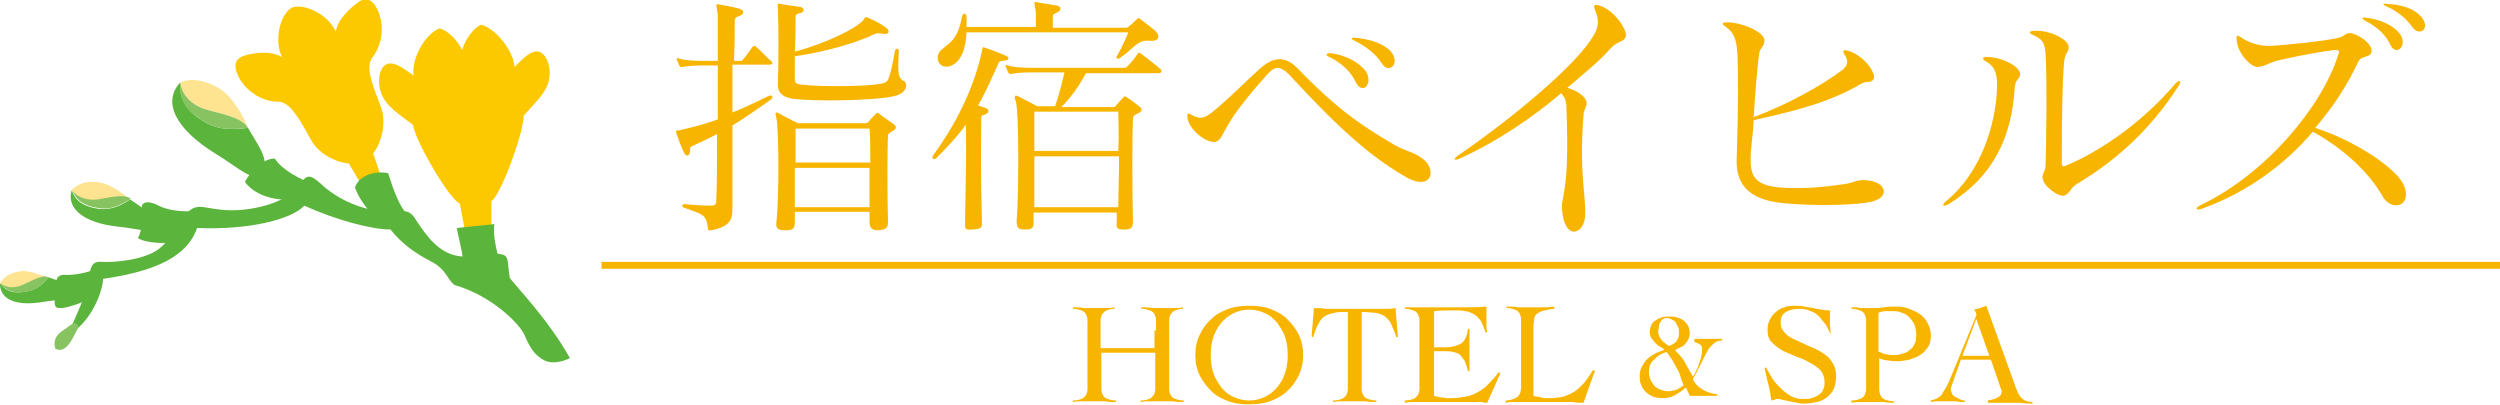 <?xml version="1.0" encoding="utf-8"?>
<!-- Generator: Adobe Illustrator 22.1.0, SVG Export Plug-In . SVG Version: 6.00 Build 0)  -->
<svg version="1.1" id="レイヤー_1" xmlns="http://www.w3.org/2000/svg" xmlns:xlink="http://www.w3.org/1999/xlink" x="0px"
	 y="0px" width="324.6px" height="52.6px" viewBox="0 0 324.6 52.6" style="enable-background:new 0 0 324.6 52.6;"
	 xml:space="preserve">
<style type="text/css">
	.st0{fill:#FCC800;}
	.st1{fill:#5BB53C;}
	.st2{fill:#FEE391;}
	.st3{fill:#87C360;}
	.st4{fill:#F8B500;}
</style>
<g>
	<path class="st0" d="M60.6,31.2l-0.9-4.8c-1.2-0.3-5.7-7.9-6.1-10.2c-1.8-1.4-3.5-2.4-4.1-4.1c-0.6-1.6-0.2-3.5,0.8-3.8
		c0.9-0.3,2,0.5,3.4,1.5c-0.3-2,1.3-5.2,3.3-6.1c1,0.1,2.4,1.5,3,2.8c0.4-1.4,1.5-2.9,2.5-3.3c2,0.6,4.2,3.5,4.3,5.5
		C68,7.5,69,6.5,69.9,6.7c1,0.2,1.7,1.9,1.4,3.6c-0.3,1.7-1.8,3-3.3,4.7c0,2.3-3.1,10.6-4.2,11.1l0,4.9L60.6,31.2z"/>
	<path class="st0" d="M47.2,21c-1.8,0.8-5.4-0.3-6.8-2.8c-1.4-2.5-2.7-5.1-4.4-5c-1.7,0-3.8-1.1-4.9-3c-1.1-2-0.3-2.7,0.7-3
		c1-0.3,3.2-0.7,4.8,0.2c-1.1-2.4-0.1-5.7,1.3-6.4c1.4-0.6,4.6,0.7,5.7,3.1c0.3-1.8,2.1-3.2,2.9-3.8c0.8-0.6,1.9-0.7,2.7,1.4
		c0.8,2.1,0.2,4.4-0.8,5.7c-1.1,1.3,0.1,3.9,1.1,6.6C50.4,16.7,49,20.2,47.2,21"/>
	<polyline class="st0" points="48.1,18.9 50.1,24.8 48,25.8 44.8,20.4 	"/>
	<path class="st1" d="M74,46.5c0,0-1.9,1-3.3,0.3c-1.4-0.7-2-1.9-2.6-3.3c-0.6-1.4-4.2-5.1-9.1-6.5c-1-0.8-1-2-3.1-3.1
		c-1.8-0.9-3.7-2.2-5.2-4.1c-2.4,0-7-1.2-11.2-3.1c-1.6,1.8-7.3,3.2-13.9,2.9c-1,2.8-3.7,5.4-12.2,6.6c-0.2,2.2-1.6,5-3.4,6.5
		c-0.1-0.5-0.6-0.6-0.6-0.6s2.1-4.5,2.2-6c0.1-1.7,0.5-2.2,1.7-2.1c1.3,0.1,5.9-0.2,7.7-2c1.8-1.7,2.5-2.8,3-3.8
		c0.5-1,1.2-1.5,2.5-1.3c1.4,0.2,3.5,0.8,7.1,0c3.6-0.8,4.9-2.3,5.5-3.2c0.7-0.9,1.1-1.2,2.6,0.2c1.8,1.7,4.7,3.2,7.7,3.5
		c3,0.2,3.6-0.6,4.7,1.3c1.2,1.8,3,4.5,6,4.6c0.6-0.3,3.7-0.6,4.9-0.3c1.2,0.2,0.8,0.9,1.2,3.1C67.1,37.3,71.2,41.5,74,46.5"/>
	<path class="st1" d="M64.7,33.3c0,0-0.8-2.8-0.5-4.2c-1.8,0.2-3.2,0.3-4.9,0.5c0.2,1.1,0.7,2.9,0.8,4.1
		C61.1,34.4,63,34.9,64.7,33.3"/>
	<path class="st1" d="M52.9,27.8c-1-0.8-1.9-3.4-2.5-5.3c-1-0.3-3.6-0.1-4.3,1.8c0.2,1,1.9,3.6,3.1,4.2
		C50.2,28.6,52.9,27.8,52.9,27.8"/>
	<path class="st1" d="M40,23.6c-0.7-0.2-3.4-1.5-4.3-3c-1.2-0.1-2.9,1.2-3.9,3c0.8,1.2,2.9,2.5,6.1,2.3C38.6,25.6,40,23.6,40,23.6"
		/>
	<path class="st1" d="M25,27.4c-1,0.1-3.1,0-4.4-0.7c-1.3-0.7-2.2-0.5-2.2,0.2c0.3,0.8,0,3.3-0.5,4c0.5,0.4,2.3,0.8,4.5,0.6
		C24.2,30.3,25,27.4,25,27.4"/>
	<path class="st1" d="M12.4,34.9c-0.9,0.5-2.7,0.8-3.7,0.8c-1-0.1-1.3,0.2-1.4,0.9c-0.1,0.7-0.1,1.6-0.2,2.5C7.1,40,7.3,40,8.1,40
		c0.8-0.1,2.7-0.7,3.9-1.4C12.5,37,12.4,34.9,12.4,34.9"/>
	<path class="st1" d="M23.4,10.7c-0.1,2,0.6,3.5,2.8,4.9c1.8,1.2,3.5,1.3,6,1c1.1,2,3.1,4.4,1.7,5.8c-1.3,1.2-2.4-0.3-6-2.5
		C22.9,16.8,21,13.3,23.4,10.7"/>
	<path class="st2" d="M26.7,14.2c-2.3-0.7-3.2-2.4-3.3-3.5c2.2-1,5.1,0.6,6,1.5c0.9,0.9,2,2.4,2.8,4.4
		C31.4,15.2,28.7,14.8,26.7,14.2"/>
	<path class="st3" d="M26.2,15.6c-2.2-1.4-3-2.9-2.8-4.9c0.1,1.1,1,2.8,3.3,3.5c2,0.6,4.7,1,5.5,2.4C29.7,16.9,28,16.8,26.2,15.6"/>
	<path class="st1" d="M3.2,37.9c1.3-0.2,2.1-0.7,3.1-1.9c1.3,0.5,3.1,0.9,3,2c-0.1,1-1.2,0.8-3.7,1.2c-3.5,0.6-5.7-0.3-5.6-2.5
		C0.7,37.8,1.6,38.1,3.2,37.9"/>
	<path class="st2" d="M2.9,37.1c-1.3,0.6-2.4,0.2-2.9-0.3c0.6-1.3,2.6-1.7,3.3-1.6c0.8,0.1,1.8,0.4,3,0.9
		C5.4,35.7,4.1,36.6,2.9,37.1"/>
	<path class="st3" d="M3.2,37.9c-1.6,0.2-2.5-0.2-3.2-1.2c0.5,0.5,1.6,0.9,2.9,0.3c1.2-0.5,2.6-1.4,3.4-1
		C5.3,37.2,4.5,37.8,3.2,37.9"/>
	<path class="st3" d="M8.5,42.7c-0.4,0.2-0.4,1-0.5,1.5c-0.1,0.6-0.6,0.9-0.9,1c0.8,0.6,1.7,0,2.4-1.4c0.5-1,0.9-1.4,0.5-1.7
		C9.7,41.7,9,42.3,8.5,42.7"/>
	<path class="st3" d="M7.2,45.2c-0.3-0.6,0-1.4,0.3-1.7C7.6,43.3,8,43,8.5,42.7c0.2,0.7,0.2,1.1-0.1,1.6C8.1,45,7.7,45.2,7.2,45.2"
		/>
	<path class="st1" d="M9.3,24.7c0.5,1.4,1.5,2.1,3.4,2.4c1.5,0.2,2.7-0.2,4.2-1.2c1.4,1,3.4,2,2.9,3.3c-0.5,1.2-1.6,0.5-4.7,0.2
		C10.9,28.9,8.6,27.1,9.3,24.7"/>
	<path class="st2" d="M12.6,26c-1.7,0.2-2.8-0.6-3.3-1.3c1.2-1.4,3.5-1.2,4.4-0.8c0.9,0.3,2,1,3.2,2C16,25.2,14.1,25.8,12.6,26"/>
	<path class="st3" d="M12.7,27c-1.9-0.3-2.8-1-3.4-2.4c0.4,0.7,1.6,1.5,3.3,1.3c1.5-0.2,3.4-0.8,4.4-0.1
		C15.4,26.8,14.2,27.3,12.7,27"/>
	<g>
		<path class="st4" d="M99.8,8.4h-4.7c0,1.9,0,4,0,6.2c1.5-0.6,3-1.3,4.6-2.1c0.5-0.3,0.9,0.1,0.3,0.5c-1.7,1.2-3.3,2.3-4.9,3.3
			c0,3.5,0,7.2,0,10.5c0,1.3,0.1,2.6-2.8,3.1c-0.3,0.1-0.4-0.1-0.4-0.4c-0.2-1.7-0.8-1.7-3-2.5c-0.4-0.1-0.5-0.5,0.1-0.5
			c0.7,0.1,2.3,0.2,3.3,0.2c0.7,0,0.7-0.3,0.7-0.7c0.1-1.7,0.1-5,0.1-8.6c-1.1,0.6-2.2,1.1-3.3,1.6c-0.2,0.1-0.2,0.3-0.2,0.7
			c-0.1,0.6-0.5,0.7-0.8,0.1c-0.3-0.6-0.8-1.9-1-2.6c-0.1-0.4,0.2-0.2,0.5-0.3c1.7-0.4,3.3-0.8,4.9-1.4c0-2.4,0-4.9,0-7H91
			c-0.9,0-2,0.1-2.4,0.2c-0.2,0-0.3,0-0.4-0.2c-0.1-0.2-0.2-0.5-0.3-0.7c-0.1-0.3,0-0.3,0.3-0.2c0.5,0.2,1.7,0.3,2.9,0.3h2.1
			c0-3.5,0-6,0-6c-0.2-1.5-0.4-1.4,0.3-1.3c0.4,0.1,1.3,0.2,2.4,0.5c0.8,0.2,0.8,0.8,0,1c-0.5,0.2-0.5,0.4-0.5,0.7
			c0,1.3,0,3-0.1,5.1h0.7c0.2,0,0.4,0,0.5-0.2c0.2-0.2,1-1.3,1.2-1.6c0.2-0.2,0.3-0.2,0.5,0c0.5,0.4,1.6,1.6,2,1.9
			C100.4,8.2,100.3,8.4,99.8,8.4z M115.9,17c-0.4,0.3-0.6,0.3-0.6,0.6c-0.1,1.6-0.1,8,0,11.2c0,0.9-0.4,1-1.2,1.1
			c-0.8,0-1.2-0.2-1.2-1.1c0-0.4,0-0.8,0-1.3h-9.7c0,0.5,0,0.9,0,1.4c0,0.9-0.4,1-1.3,1c-0.8,0-1.2-0.2-1.1-1
			c0.4-3.5,0.3-12.6,0-13.6c-0.2-0.7-0.1-0.8,0.3-0.6c0.5,0.3,2.5,1.3,2.5,1.3h8.7c0.3,0,0.4-0.1,0.5-0.2c0.1-0.2,0.7-0.8,0.9-1
			c0.2-0.2,0.3-0.2,0.5,0c0.5,0.4,1.4,1,1.8,1.3C116.4,16.4,116.5,16.7,115.9,17z M116.4,12.4c-2.2,0.7-11.2,0.8-13.6,0.4
			c-0.9-0.2-1.8-0.5-1.8-1.8c0.1-3,0.1-7.7,0-10.1c0-0.4-0.2-0.5,0.3-0.4c0.4,0.1,1.9,0.3,2.6,0.4c0.6,0.1,0.6,0.7,0,0.8
			c-0.3,0.1-0.6,0.1-0.6,0.5c0,1.1,0,2.8-0.1,4.5c4.2-1.1,8.1-3.1,8.9-4.1c0.2-0.2,0.1-0.5,0.6-0.3c0.9,0.4,1.7,0.8,2.2,1.2
			c0.7,0.4,0.6,1-0.1,0.9c-0.6-0.1-0.9-0.1-1.2,0c-2,1-6.1,2.3-10.4,2.9c0,1.1,0,2.1,0,2.8c0,0.6,0,0.8,1,0.9
			c2.5,0.3,8.5,0.2,10-0.1c0.7-0.1,1-0.2,1.2-0.8c0.4-1.1,0.6-2.4,0.8-3.5c0.1-0.4,0.5-0.4,0.5,0.1c-0.1,2.3-0.2,3.4,0.6,3.8
			C117.8,10.6,118,11.9,116.4,12.4z M112.9,16.7h-9.6c0,0.8,0,2.5,0,4.4h9.7C113,19.2,113,17.5,112.9,16.7z M103.2,21.8
			c0,1.6,0,3.4,0,5.1h9.7c0-1.5,0-3.4,0-5.1H103.2z"/>
		<path class="st4" d="M130.1,7.9c-0.2,0-0.5,0.2-0.5,0.4c-0.8,1.8-1.6,3.6-2.6,5.4c0.3,0.1,0.6,0.2,0.9,0.3
			c0.4,0.1,0.8,0.6-0.1,0.9c-0.4,0.1-0.4,0.2-0.4,0.6c0,4.2-0.1,6.1,0.1,13.4c0,0.8-0.2,0.8-1.2,0.9c-1,0.1-1-0.1-1-0.8
			c0.1-7.3,0.2-8.6,0.1-12.8c-1,1.4-2.3,2.8-3.8,4.3c-0.4,0.4-0.7,0-0.4-0.4c3.6-4.9,5.5-9.7,6.3-13.5c0.1-0.3,0-0.6,0.4-0.4
			c0.9,0.3,1.7,0.6,2.6,1C131,7.3,131.3,7.9,130.1,7.9z M149.3,5.3c-1.7-0.2-2,1-4,2.3c-0.1,0.1-0.5,0-0.3-0.3
			c0.9-1.5,1.5-3.1,1.5-3.1h-21c-0.1,1.9-0.6,3.9-2.2,4.4c-1.5,0.4-2-1.3-1.1-2.1c1.1-1,2.1-1.2,2.7-4.3c0.1-0.6,0.6-0.6,0.6,0.1
			c0,0.4,0,0.8,0,1.2h9c0-0.9,0-1.6,0-1.9c-0.2-1.4-0.4-1.4,0.2-1.3c1,0.2,1.3,0.2,2.4,0.4c0.8,0.1,0.8,0.7,0,1
			c-0.5,0.2-0.4,0.4-0.4,0.7c0,0.5,0,0.9,0,1.2h9.4c0.2,0,0.3,0,0.5-0.2c0.3-0.2,0.8-0.7,1-0.9c0.2-0.2,0.3-0.2,0.5,0
			c0.6,0.5,1.5,1.1,2,1.6C150.7,4.8,150.4,5.4,149.3,5.3z M150.4,9.5H141c-0.9,1.7-2,3.2-3.2,4.4h6.6c0.3,0,0.4,0,0.5-0.2
			c0.2-0.2,0.7-0.8,0.9-1c0.2-0.2,0.2-0.3,0.6,0c0.5,0.3,1.1,0.8,1.5,1.1c0.4,0.3,0.5,0.6-0.1,0.9c-0.4,0.2-0.7,0.3-0.7,0.7
			c-0.1,2.3-0.1,8.6,0,13.3c0,0.9-0.2,1.1-1.2,1.1c-0.9,0-1-0.2-0.9-1.1c0-0.3,0-0.7,0-1.1h-10.8c0,0.4,0,0.8,0,1.1
			c0,0.9-0.1,1.1-1.1,1.1c-0.9,0-1.1-0.2-1.1-1.1c0.3-3.5,0.3-14.2-0.1-15.5c-0.3-0.8-0.1-0.9,0.3-0.7c0.6,0.3,2.5,1.3,2.5,1.3h2.3
			c0.4-1.2,1-3.3,1.2-4.4h-4.5c-0.9,0-2,0.1-2.4,0.2c-0.2,0-0.3,0-0.4-0.2c-0.1-0.2-0.2-0.5-0.3-0.7c-0.1-0.3,0-0.3,0.3-0.2
			c0.5,0.2,1.7,0.3,2.9,0.3h12.1c0.2,0,0.3,0,0.5-0.2c0.3-0.3,1-1.1,1.3-1.6c0.1-0.2,0.2-0.2,0.5,0c0.4,0.3,2.1,1.6,2.5,2
			C150.9,9.3,150.8,9.5,150.4,9.5z M145.2,14.5h-10.9c0,0.9,0,2.8,0,5.1h10.9C145.3,17.4,145.2,15.5,145.2,14.5z M134.3,20.3
			c0,2.2,0,4.6,0,6.6h10.9c0-1.9,0.1-4.3,0.1-6.6H134.3z"/>
		<path class="st4" d="M182.4,22.9c-5.8-3.3-11-8.9-15-13.2c-1.2-1.2-1.9-1.1-2.8-0.1c-1.9,2.1-4.3,5-5.2,6.7
			c-0.6,1-0.9,1.9-1.5,2.1c-1.1,0.3-3.4-1.4-3.7-3c-0.1-0.7,0-0.8,0.5-0.5c1.2,0.7,1.8,0.4,2.9-0.5c2.3-1.9,4.1-3.8,6-5.5
			c1.7-1.5,3.2-1.7,4.8-0.1c5.6,5.8,8.9,7.8,12.8,10.1c1.3,0.7,2.4,0.9,3.2,1.5C186.7,21.7,186.1,25.1,182.4,22.9z M176,10.6
			c-0.5-1.1-1.7-2.4-3.4-3.2c-0.5-0.2-0.5-0.5,0.2-0.5c2.1,0.3,3.6,1.2,4.5,2.3C178.4,10.8,176.9,12.5,176,10.6z M179.4,8.2
			c-0.7-1.1-1.9-2.1-3.5-2.9c-0.5-0.2-0.5-0.5,0.1-0.4c2,0.2,3.7,0.8,4.6,1.8C181.9,8.3,180.3,9.7,179.4,8.2z"/>
		<path class="st4" d="M209.1,6.3c-1.3,1.5-2.9,2.8-5.6,5.1c1.3,0.4,2.4,1.1,2.5,1.9c0.1,0.5-0.4,0.9-0.4,1.7
			c-0.6,7.7,0.4,10.7,0.2,13.1c-0.1,2.3-2.7,3.3-3-1c-0.1-1.7,1-2.2,0.6-12.6c0-1.3-0.1-1.7-0.7-2.4c-3.5,3-8.3,6.3-13.2,8.5
			c-0.7,0.3-0.9,0.1-0.2-0.4c7-4.8,14.8-11.3,17.3-15.1c1-1.5,1.1-2.3,0.5-3.8c-0.3-0.6,0-0.8,0.5-0.6c2.1,0.6,3.7,3.3,3.5,4
			C210.8,5.6,210.1,5.2,209.1,6.3z"/>
		<path class="st4" d="M241.6,10.9c-4.2,2.5-9,3.6-13.9,4.7c-0.1,2.2-0.4,3.5-0.4,5.2c0,2.5,1,3.5,4.9,3.6c2.9,0.1,5.2-0.2,7.3-0.5
			c1.3-0.2,1.6-0.6,2.7-0.5c2.9,0.1,3.4,2.5,0.2,2.9c-2.5,0.4-7.5,0.4-10.6,0.1c-5.1-0.4-6.5-2.8-6.3-6c0.2-6.1,0.2-10.8,0.1-13.1
			c-0.1-2.5-0.6-3.1-1.5-3.8c-0.6-0.4-0.6-0.6,0.2-0.6c1.8,0,4.7,1.2,4.8,2.3c0,0.9-0.6,1-0.7,1.8c-0.2,1.5-0.5,4.8-0.7,8.2
			c4.1-1.5,8.7-4,11.5-6.1c0.9-0.7,0.7-1.4,0.3-2c-0.3-0.5-0.2-0.7,0.5-0.5c2,0.6,3.6,2.9,3.3,3.6C243,10.9,242.4,10.4,241.6,10.9z"
			/>
		<path class="st4" d="M261.6,11.3c-0.4,6.7-2.9,11.7-8.6,15.2c-0.7,0.4-1,0.2-0.3-0.4c4.4-3.6,6.5-9.8,6.6-15
			c0-1.8-0.4-2.5-1.4-3.1c-0.7-0.4-0.5-0.6,0.2-0.6c1.6,0,4.1,1.1,4.2,2.2C262.3,10.3,261.7,10.2,261.6,11.3z M269.8,23.8
			c-1.2,0.7-0.9,1.3-1.8,1.6c-0.7,0.2-2.7-1.2-2.8-2.3c-0.1-0.6,0.4-0.7,0.4-1.8c0.1-3.4,0.2-10.7,0-14.2c-0.1-1.7-0.5-2-1.5-2.5
			c-0.8-0.3-0.7-0.6,0.1-0.6c2.1-0.1,4.4,1.2,4.4,2.1c0,0.8-0.5,0.7-0.6,2c-0.2,2.4-0.3,6.4-0.3,12.9c0,0.7,0.1,0.7,0.8,0.4
			c4.2-1.8,9.7-5.5,14-10.6c0.5-0.5,0.8-0.3,0.4,0.3C279,17.2,274.3,21.1,269.8,23.8z"/>
		<path class="st4" d="M309.3,25.4c-1.7-3-5-6.1-9-8.3c-3.5,4.1-8.3,7.8-14.4,10c-0.8,0.3-1-0.1-0.1-0.5
			c8.5-4.1,15.7-12.8,17.8-19.5c0.2-0.6,0.1-0.6-0.6-0.6c-1.6,0.2-4.4,0.7-7,1.3c-1.1,0.2-2.1,0.9-2.9,0.9c-0.8,0-2.6-1.7-2.7-3.6
			c0-0.5,0-0.6,0.5-0.3c1.4,1,3,1.3,4.8,1.1c2.1-0.2,4.8-0.4,7.5-0.9c1.3-0.2,1.2-0.7,1.9-0.7c0.9,0,3.1,1.4,2.8,2.5
			c-0.2,0.7-1.3,0.4-1.7,1.2c-1.3,2.8-3.1,5.7-5.6,8.6c5,1.6,10.4,5.1,11.5,7.4C313.3,26.8,310.5,27.6,309.3,25.4z M310.3,5.7
			c-0.5-1.1-1.6-2.2-3.2-3c-0.5-0.3-0.5-0.5,0.1-0.4c1.8,0.2,3.6,1,4.4,2.1C312.7,5.9,311.1,7.5,310.3,5.7z M313.2,3.5
			c-0.7-1-1.8-2-3.4-2.7c-0.5-0.2-0.4-0.4,0.1-0.3c2.1,0.1,3.6,0.7,4.4,1.6C315.7,3.6,314.2,4.9,313.2,3.5z"/>
	</g>
	<rect x="78.1" y="34" class="st4" width="246.5" height="0.9"/>
	<g>
		<path class="st4" d="M150.1,42.9c0-0.5,0-1,0-1.3c0-0.3-0.1-0.6-0.2-0.8c-0.1-0.2-0.3-0.4-0.6-0.5c-0.3-0.1-0.6-0.2-1.1-0.2v-0.2
			c0.5,0,1,0,1.5,0.1c0.5,0,1,0,1.5,0c0.4,0,0.8,0,1.2,0c0.4,0,0.8,0,1.2-0.1v0.2c-0.4,0-0.8,0.1-1,0.2c-0.3,0.1-0.4,0.3-0.6,0.5
			c-0.1,0.2-0.2,0.5-0.2,0.8c0,0.3,0,0.8,0,1.3v6.3c0,0.5,0,1,0,1.3c0,0.3,0.1,0.6,0.2,0.8c0.1,0.2,0.3,0.4,0.6,0.5
			c0.3,0.1,0.6,0.2,1.1,0.2v0.2c-0.5,0-1,0-1.4-0.1c-0.5,0-1,0-1.4,0c-0.5,0-0.9,0-1.4,0c-0.5,0-0.9,0-1.4,0.1V52
			c0.5,0,0.8-0.1,1.1-0.2c0.3-0.1,0.4-0.3,0.6-0.5c0.1-0.2,0.2-0.5,0.2-0.8c0-0.3,0-0.8,0-1.3v-3.4h-7v3.4c0,0.5,0,1,0,1.3
			c0,0.3,0.1,0.6,0.2,0.8c0.1,0.2,0.3,0.4,0.6,0.5c0.3,0.1,0.6,0.2,1.1,0.2v0.2c-0.5,0-1,0-1.4-0.1c-0.5,0-1,0-1.4,0
			c-0.5,0-0.9,0-1.4,0c-0.5,0-0.9,0-1.4,0.1V52c0.5,0,0.8-0.1,1.1-0.2c0.3-0.1,0.4-0.3,0.6-0.5c0.1-0.2,0.2-0.5,0.2-0.8
			c0-0.3,0-0.8,0-1.3v-6.3c0-0.5,0-1,0-1.3c0-0.3-0.1-0.6-0.2-0.8c-0.1-0.2-0.3-0.4-0.6-0.5c-0.3-0.1-0.6-0.2-1.1-0.2v-0.2
			c0.5,0,1,0,1.5,0.1c0.5,0,1,0,1.5,0c0.4,0,0.8,0,1.2,0c0.4,0,0.8,0,1.2-0.1v0.2c-0.4,0-0.8,0.1-1,0.2c-0.3,0.1-0.4,0.3-0.6,0.5
			c-0.1,0.2-0.2,0.5-0.2,0.8c0,0.3,0,0.8,0,1.3v2.3h7V42.9z"/>
		<path class="st4" d="M155.2,46.1c0-1,0.2-1.9,0.6-2.7c0.4-0.8,0.9-1.5,1.5-2c0.6-0.6,1.4-1,2.2-1.3c0.8-0.3,1.8-0.4,2.7-0.4
			c1,0,1.9,0.1,2.7,0.4c0.8,0.3,1.6,0.7,2.2,1.3c0.6,0.6,1.1,1.2,1.5,2c0.4,0.8,0.6,1.7,0.6,2.7s-0.2,1.9-0.6,2.7
			c-0.4,0.8-0.9,1.5-1.5,2c-0.6,0.6-1.4,1-2.2,1.3c-0.8,0.3-1.8,0.4-2.7,0.4c-1,0-1.9-0.1-2.7-0.4c-0.8-0.3-1.6-0.7-2.2-1.3
			c-0.6-0.6-1.1-1.2-1.5-2C155.4,48,155.2,47.1,155.2,46.1z M157.2,46.1c0,0.8,0.1,1.5,0.3,2.2c0.2,0.7,0.6,1.3,1,1.9
			c0.4,0.5,0.9,1,1.6,1.3c0.6,0.3,1.3,0.5,2.1,0.5c0.8,0,1.5-0.2,2.1-0.5c0.6-0.3,1.1-0.7,1.6-1.3c0.4-0.5,0.8-1.2,1-1.9
			c0.2-0.7,0.3-1.4,0.3-2.2c0-0.8-0.1-1.5-0.3-2.2c-0.2-0.7-0.6-1.3-1-1.9c-0.4-0.5-0.9-1-1.6-1.3c-0.6-0.3-1.3-0.5-2.1-0.5
			c-0.8,0-1.5,0.2-2.1,0.5c-0.6,0.3-1.1,0.7-1.6,1.3c-0.4,0.5-0.8,1.2-1,1.9C157.3,44.5,157.2,45.3,157.2,46.1z"/>
		<path class="st4" d="M173.1,52c0.5,0,0.8-0.1,1.1-0.2c0.3-0.1,0.4-0.3,0.6-0.5c0.1-0.2,0.2-0.5,0.2-0.8c0-0.3,0-0.8,0-1.3v-8.7
			c-0.7,0-1.2,0-1.7,0.1c-0.4,0.1-0.8,0.2-1.2,0.4s-0.6,0.5-0.9,1c-0.2,0.4-0.5,1-0.7,1.8l-0.2-0.1l0.3-3.7c0.5,0,1,0,1.6,0.1
			c0.5,0,1,0,1.6,0h4.4c0.5,0,1,0,1.5,0c0.5,0,1,0,1.5-0.1l0.3,3.7l-0.2,0.1c-0.2-0.7-0.5-1.3-0.7-1.8c-0.2-0.4-0.5-0.7-0.9-1
			c-0.3-0.2-0.7-0.3-1.2-0.4c-0.5,0-1-0.1-1.7-0.1v8.7c0,0.5,0,1,0,1.3c0,0.3,0.1,0.6,0.2,0.8c0.1,0.2,0.3,0.4,0.6,0.5
			c0.3,0.1,0.6,0.2,1.1,0.2v0.2c-0.5,0-1,0-1.4-0.1c-0.5,0-1,0-1.4,0c-0.5,0-0.9,0-1.4,0c-0.5,0-0.9,0-1.4,0.1V52z"/>
		<path class="st4" d="M186.2,51.4c0.1,0,0.3,0.1,0.4,0.1c0.2,0,0.3,0.1,0.5,0.1c0.2,0,0.4,0,0.6,0.1c0.2,0,0.4,0,0.6,0
			c0.8,0,1.4-0.1,2-0.2c0.6-0.1,1.1-0.3,1.6-0.6c0.5-0.3,1-0.6,1.4-1.1c0.4-0.4,0.9-0.9,1.3-1.5l0.2,0.2l-1.7,3.8
			c-0.2,0-0.4,0-0.7-0.1c-0.2,0-0.4,0-0.7,0h-7.1c-0.4,0-0.7,0-1.1,0c-0.4,0-0.7,0-1.1,0.1V52c0.5,0,0.8-0.1,1.1-0.2
			c0.3-0.1,0.4-0.3,0.6-0.5c0.1-0.2,0.2-0.5,0.2-0.8c0-0.3,0-0.8,0-1.3v-6.3c0-0.5,0-1,0-1.3c0-0.3-0.1-0.6-0.2-0.8
			c-0.1-0.2-0.3-0.4-0.6-0.5c-0.3-0.1-0.6-0.2-1.1-0.2v-0.2c0.4,0,0.8,0,1.2,0c0.4,0,0.8,0,1.2,0c0.4,0,0.8,0,1.3,0c0.5,0,1,0,1.6,0
			c0.9,0,1.8,0,2.6,0c0.9,0,1.8,0,2.7-0.1c0,0.1,0,0.3,0,0.4c0,0.1,0,0.3,0,0.4v0.8c0,0.3,0,0.6,0,0.8c0,0.3,0,0.6,0.1,0.9l-0.2,0.1
			c-0.2-0.6-0.4-1.1-0.6-1.5c-0.3-0.4-0.6-0.7-0.9-0.9c-0.4-0.2-0.8-0.4-1.2-0.4c-0.4-0.1-0.9-0.1-1.4-0.1c-0.9,0-1.8,0-2.6,0.1v4.7
			c0.3,0,0.5,0,0.7,0c0.2,0,0.5,0,0.7,0c0.9,0,1.6-0.2,2.1-0.5c0.5-0.3,0.8-1,0.9-1.9h0.2c0,0.5,0,0.9,0,1.4c0,0.5,0,0.9,0,1.3
			c0,0.5,0,0.9,0,1.4c0,0.5,0,0.9,0,1.4h-0.2c-0.1-0.5-0.3-1-0.4-1.3c-0.2-0.3-0.4-0.6-0.6-0.8c-0.2-0.2-0.5-0.3-0.9-0.4
			c-0.4-0.1-0.8-0.1-1.3-0.1h-1.2V51.4z"/>
		<path class="st4" d="M201.6,40.1c-0.6,0.1-1.1,0.2-1.4,0.3c-0.3,0.1-0.6,0.3-0.7,0.4c-0.2,0.2-0.3,0.4-0.3,0.6
			c0,0.3-0.1,0.6-0.1,1v9c0.3,0.1,0.7,0.1,1,0.2c0.3,0.1,0.6,0.1,1,0.1c0.7,0,1.4-0.1,1.9-0.2c0.6-0.2,1-0.4,1.5-0.7
			c0.4-0.3,0.8-0.7,1.2-1.1c0.4-0.5,0.7-1,1.1-1.6h0.3l-1.5,4.2c-0.5,0-0.9,0-1.4-0.1c-0.5,0-0.9,0-1.4,0h-5.5c-0.3,0-0.6,0-0.9,0
			c-0.3,0-0.6,0-0.9,0.1V52c0.4,0,0.7-0.1,1-0.2c0.2-0.1,0.4-0.2,0.6-0.3c0.1-0.1,0.2-0.3,0.3-0.5c0-0.2,0.1-0.4,0.1-0.7v-7.5
			c0-0.5,0-1,0-1.3c0-0.3-0.1-0.6-0.2-0.8c-0.1-0.2-0.3-0.4-0.6-0.5c-0.3-0.1-0.6-0.2-1.1-0.2v-0.2c0.5,0,1,0,1.5,0.1
			c0.5,0,1,0,1.5,0c0.5,0,1.1,0,1.6,0c0.5,0,1.1,0,1.6-0.1V40.1z"/>
		<path class="st4" d="M220,44c0.3,0,0.6,0,1,0c0.3,0,0.6,0,1,0c0.3,0,0.6,0,0.8,0c0.3,0,0.6,0,0.8,0v0.2c-0.3,0-0.6,0.1-0.8,0.2
			c-0.2,0.1-0.4,0.3-0.6,0.5c-0.2,0.2-0.4,0.4-0.5,0.7c-0.2,0.3-0.3,0.6-0.5,0.9c-0.2,0.4-0.4,0.9-0.7,1.4c-0.2,0.5-0.5,0.9-0.7,1.3
			c0.3,0.7,0.8,1.1,1.3,1.4c0.5,0.3,1.1,0.5,1.9,0.6v0.2c-0.1,0-0.3,0-0.4,0c-0.2,0-0.3,0-0.5,0c-0.2,0-0.3,0-0.5,0
			c-0.2,0-0.3,0-0.4,0c-0.3,0-0.6,0-0.9,0c-0.3,0-0.6,0-0.9,0l-0.5-1.1c-0.4,0.4-0.9,0.7-1.4,1c-0.5,0.3-1.1,0.4-1.7,0.4
			c-0.4,0-0.8-0.1-1.2-0.2c-0.4-0.2-0.7-0.4-0.9-0.6c-0.3-0.3-0.5-0.6-0.6-0.9c-0.2-0.4-0.2-0.8-0.2-1.2c0-0.5,0.1-0.9,0.3-1.2
			c0.2-0.4,0.4-0.7,0.7-1c0.3-0.3,0.7-0.5,1-0.7c0.4-0.2,0.8-0.3,1.2-0.5c-0.2-0.2-0.4-0.3-0.6-0.4c-0.2-0.1-0.4-0.3-0.6-0.5
			c-0.2-0.2-0.3-0.4-0.5-0.6c-0.1-0.2-0.2-0.5-0.2-0.8c0-0.3,0.1-0.6,0.2-0.9c0.1-0.2,0.3-0.5,0.6-0.6c0.2-0.2,0.5-0.3,0.8-0.4
			c0.3-0.1,0.6-0.1,0.9-0.1c0.4,0,0.7,0,1,0.1c0.3,0.1,0.6,0.2,0.9,0.4c0.2,0.2,0.4,0.4,0.6,0.7c0.1,0.3,0.2,0.6,0.2,1
			c0,0.3-0.1,0.6-0.2,0.8c-0.1,0.2-0.3,0.4-0.4,0.6c-0.2,0.2-0.4,0.3-0.6,0.4c-0.2,0.1-0.5,0.2-0.7,0.4c0.5,0.5,1,1,1.3,1.6
			c0.3,0.6,0.7,1.2,1,1.8c0.1-0.2,0.3-0.4,0.4-0.7c0.2-0.3,0.3-0.6,0.4-1c0.1-0.4,0.3-0.7,0.3-1c0.1-0.3,0.1-0.6,0.1-0.9
			c0-0.3-0.1-0.5-0.3-0.6c-0.2-0.1-0.4-0.2-0.7-0.3V44z M214.1,48.4c0,0.3,0.1,0.6,0.2,0.9c0.1,0.3,0.3,0.5,0.5,0.8
			c0.2,0.2,0.5,0.4,0.8,0.5c0.3,0.1,0.6,0.2,1,0.2c0.3,0,0.7-0.1,1.1-0.2c0.4-0.2,0.7-0.4,0.9-0.6c-0.2-0.4-0.3-0.7-0.4-1.1
			c-0.1-0.4-0.3-0.8-0.5-1.1c-0.2-0.4-0.4-0.7-0.6-1.1c-0.2-0.3-0.5-0.7-0.7-1c-0.7,0.2-1.2,0.5-1.6,1
			C214.3,47,214.1,47.6,214.1,48.4z M215.3,43c0,0.3,0.1,0.6,0.2,0.8c0.2,0.2,0.3,0.5,0.5,0.6c0.2,0.2,0.4,0.3,0.5,0.4
			c0.2,0.1,0.2,0.1,0.3,0.1c0.1-0.1,0.2-0.1,0.4-0.2c0.1-0.1,0.3-0.2,0.4-0.3c0.1-0.1,0.2-0.3,0.3-0.5c0.1-0.2,0.1-0.4,0.1-0.7
			c0-0.2,0-0.5-0.1-0.7c-0.1-0.2-0.2-0.4-0.3-0.6c-0.1-0.2-0.3-0.3-0.5-0.4c-0.2-0.1-0.4-0.2-0.6-0.2c-0.2,0-0.4,0-0.5,0.1
			c-0.2,0.1-0.3,0.2-0.4,0.4c-0.1,0.2-0.2,0.3-0.2,0.5C215.4,42.6,215.3,42.8,215.3,43z"/>
		<path class="st4" d="M237.7,43.4c-0.2-0.4-0.4-0.8-0.6-1.2c-0.3-0.4-0.6-0.7-0.9-1.1c-0.3-0.3-0.7-0.6-1.1-0.7
			c-0.4-0.2-0.9-0.3-1.4-0.3c-0.7,0-1.3,0.1-1.8,0.4c-0.5,0.3-0.7,0.7-0.7,1.4c0,0.4,0.1,0.8,0.3,1c0.2,0.3,0.5,0.6,0.8,0.8
			c0.3,0.2,0.7,0.4,1.2,0.6c0.4,0.2,0.9,0.4,1.3,0.6c0.5,0.2,0.9,0.4,1.3,0.6c0.4,0.2,0.8,0.5,1.2,0.8c0.3,0.3,0.6,0.7,0.8,1.1
			c0.2,0.4,0.3,0.9,0.3,1.5c0,0.6-0.1,1.1-0.3,1.6c-0.2,0.4-0.5,0.8-0.9,1.1c-0.4,0.3-0.8,0.5-1.3,0.6c-0.5,0.1-1.1,0.2-1.6,0.2
			c-0.3,0-0.6,0-1-0.1c-0.3-0.1-0.7-0.1-1-0.2s-0.6-0.1-0.9-0.2c-0.3-0.1-0.5-0.1-0.6-0.1c-0.1,0-0.3,0-0.4,0.1
			c-0.1,0-0.3,0.1-0.4,0.1c-0.1-0.7-0.2-1.4-0.4-2.1c-0.2-0.7-0.3-1.4-0.5-2.1l0.2-0.1c0.2,0.4,0.5,0.9,0.8,1.4
			c0.3,0.5,0.7,0.9,1.1,1.3c0.4,0.4,0.8,0.7,1.3,1c0.5,0.3,1,0.4,1.6,0.4c0.4,0,0.7,0,1.1-0.1c0.3-0.1,0.6-0.2,0.9-0.4
			c0.3-0.2,0.5-0.4,0.6-0.7c0.2-0.3,0.2-0.6,0.2-1c0-0.6-0.2-1.1-0.5-1.5c-0.4-0.4-0.8-0.7-1.4-1c-0.5-0.3-1.1-0.6-1.8-0.8
			c-0.6-0.3-1.2-0.5-1.8-0.8c-0.5-0.3-1-0.7-1.4-1.1c-0.4-0.4-0.5-1-0.5-1.6c0-0.5,0.1-0.9,0.3-1.3c0.2-0.4,0.4-0.7,0.8-1
			c0.3-0.3,0.7-0.5,1.1-0.6c0.4-0.2,0.9-0.2,1.3-0.2c0.5,0,0.9,0,1.3,0.1c0.4,0.1,0.7,0.1,1.1,0.2c0.4,0.1,0.7,0.1,1.1,0.2
			c0.4,0.1,0.7,0.1,1.1,0.1c0,0.6,0,1.1,0,1.6c0,0.5,0.1,1.1,0.1,1.6H237.7z"/>
		<path class="st4" d="M246,52.3c-0.5,0-1,0-1.4-0.1c-0.5,0-0.9,0-1.4,0c-0.5,0-0.9,0-1.4,0c-0.5,0-0.9,0-1.4,0.1V52
			c0.5,0,0.8-0.1,1.1-0.2c0.3-0.1,0.5-0.3,0.6-0.5c0.1-0.2,0.2-0.5,0.2-0.8c0-0.3,0-0.8,0-1.3v-6.3c0-0.5,0-1,0-1.3
			c0-0.3-0.1-0.6-0.2-0.8c-0.1-0.2-0.3-0.4-0.6-0.5c-0.3-0.1-0.6-0.2-1.1-0.2v-0.2c0.4,0,0.8,0,1.2,0.1c0.4,0,0.8,0,1.2,0
			c0.6,0,1.2,0,1.8-0.1c0.6-0.1,1.2-0.1,1.8-0.1c0.5,0,1,0.1,1.5,0.3c0.5,0.2,1,0.4,1.4,0.7c0.4,0.3,0.8,0.7,1,1.2
			c0.3,0.5,0.4,1,0.4,1.6c0,0.6-0.1,1.1-0.4,1.5c-0.3,0.4-0.6,0.8-1,1c-0.4,0.3-0.9,0.4-1.4,0.6c-0.5,0.1-1,0.2-1.5,0.2
			c-0.4,0-0.8,0-1.2-0.1c-0.4,0-0.8-0.1-1.2-0.3v2.8c0,0.5,0,1,0,1.3c0,0.3,0.1,0.6,0.2,0.8c0.1,0.2,0.3,0.4,0.6,0.5
			c0.3,0.1,0.6,0.2,1.1,0.2V52.3z M244.1,45.7c0.3,0.2,0.6,0.3,0.9,0.3c0.3,0.1,0.6,0.1,1,0.1c0.4,0,0.8-0.1,1.1-0.2
			c0.4-0.1,0.7-0.3,0.9-0.5c0.3-0.2,0.5-0.5,0.6-0.8c0.2-0.3,0.2-0.7,0.2-1.1c0-0.5-0.1-0.9-0.2-1.3c-0.2-0.4-0.4-0.7-0.7-1
			c-0.3-0.3-0.6-0.5-1-0.6c-0.4-0.2-0.8-0.2-1.3-0.2c-0.2,0-0.5,0-0.8,0c-0.3,0-0.6,0.1-0.9,0.2V45.7z"/>
		<path class="st4" d="M254.6,46.7l-1.2,3.4c0,0.1-0.1,0.2-0.1,0.3c0,0.1,0,0.2,0,0.2c0,0.2,0.1,0.4,0.2,0.6
			c0.1,0.2,0.3,0.3,0.5,0.4c0.2,0.1,0.4,0.2,0.6,0.3c0.2,0.1,0.4,0.1,0.5,0.1v0.2c-0.4,0-0.8,0-1.1-0.1c-0.4,0-0.8,0-1.1,0
			c-0.4,0-0.7,0-1.1,0c-0.4,0-0.7,0-1.1,0.1V52c0.4-0.1,0.7-0.2,1-0.4c0.3-0.2,0.5-0.4,0.6-0.7c0.2-0.3,0.3-0.5,0.5-0.8
			c0.1-0.3,0.3-0.6,0.4-0.9l3.3-8c0-0.1,0.1-0.2,0.1-0.2c0-0.1,0-0.1,0-0.2c0-0.1,0-0.2-0.1-0.3c0-0.1-0.1-0.2-0.2-0.3
			c0.3-0.1,0.6-0.1,0.8-0.2c0.2-0.1,0.5-0.2,0.8-0.3l3.9,10.8c0.2,0.5,0.4,0.9,0.7,1.2s0.8,0.5,1.4,0.5v0.2c-0.5,0-1,0-1.5-0.1
			c-0.5,0-1,0-1.5,0c-0.3,0-0.6,0-0.9,0c-0.3,0-0.5,0-0.7,0c-0.2,0-0.4,0-0.6,0c-0.2,0-0.4,0-0.6,0V52c0.5-0.1,1-0.2,1.3-0.4
			c0.4-0.2,0.5-0.5,0.5-0.8c0-0.1,0-0.2-0.1-0.3c0-0.1-0.1-0.2-0.1-0.3l-1.2-3.5H254.6z M256.6,41.4l-1.8,4.8h3.5L256.6,41.4z"/>
	</g>
</g>
</svg>
